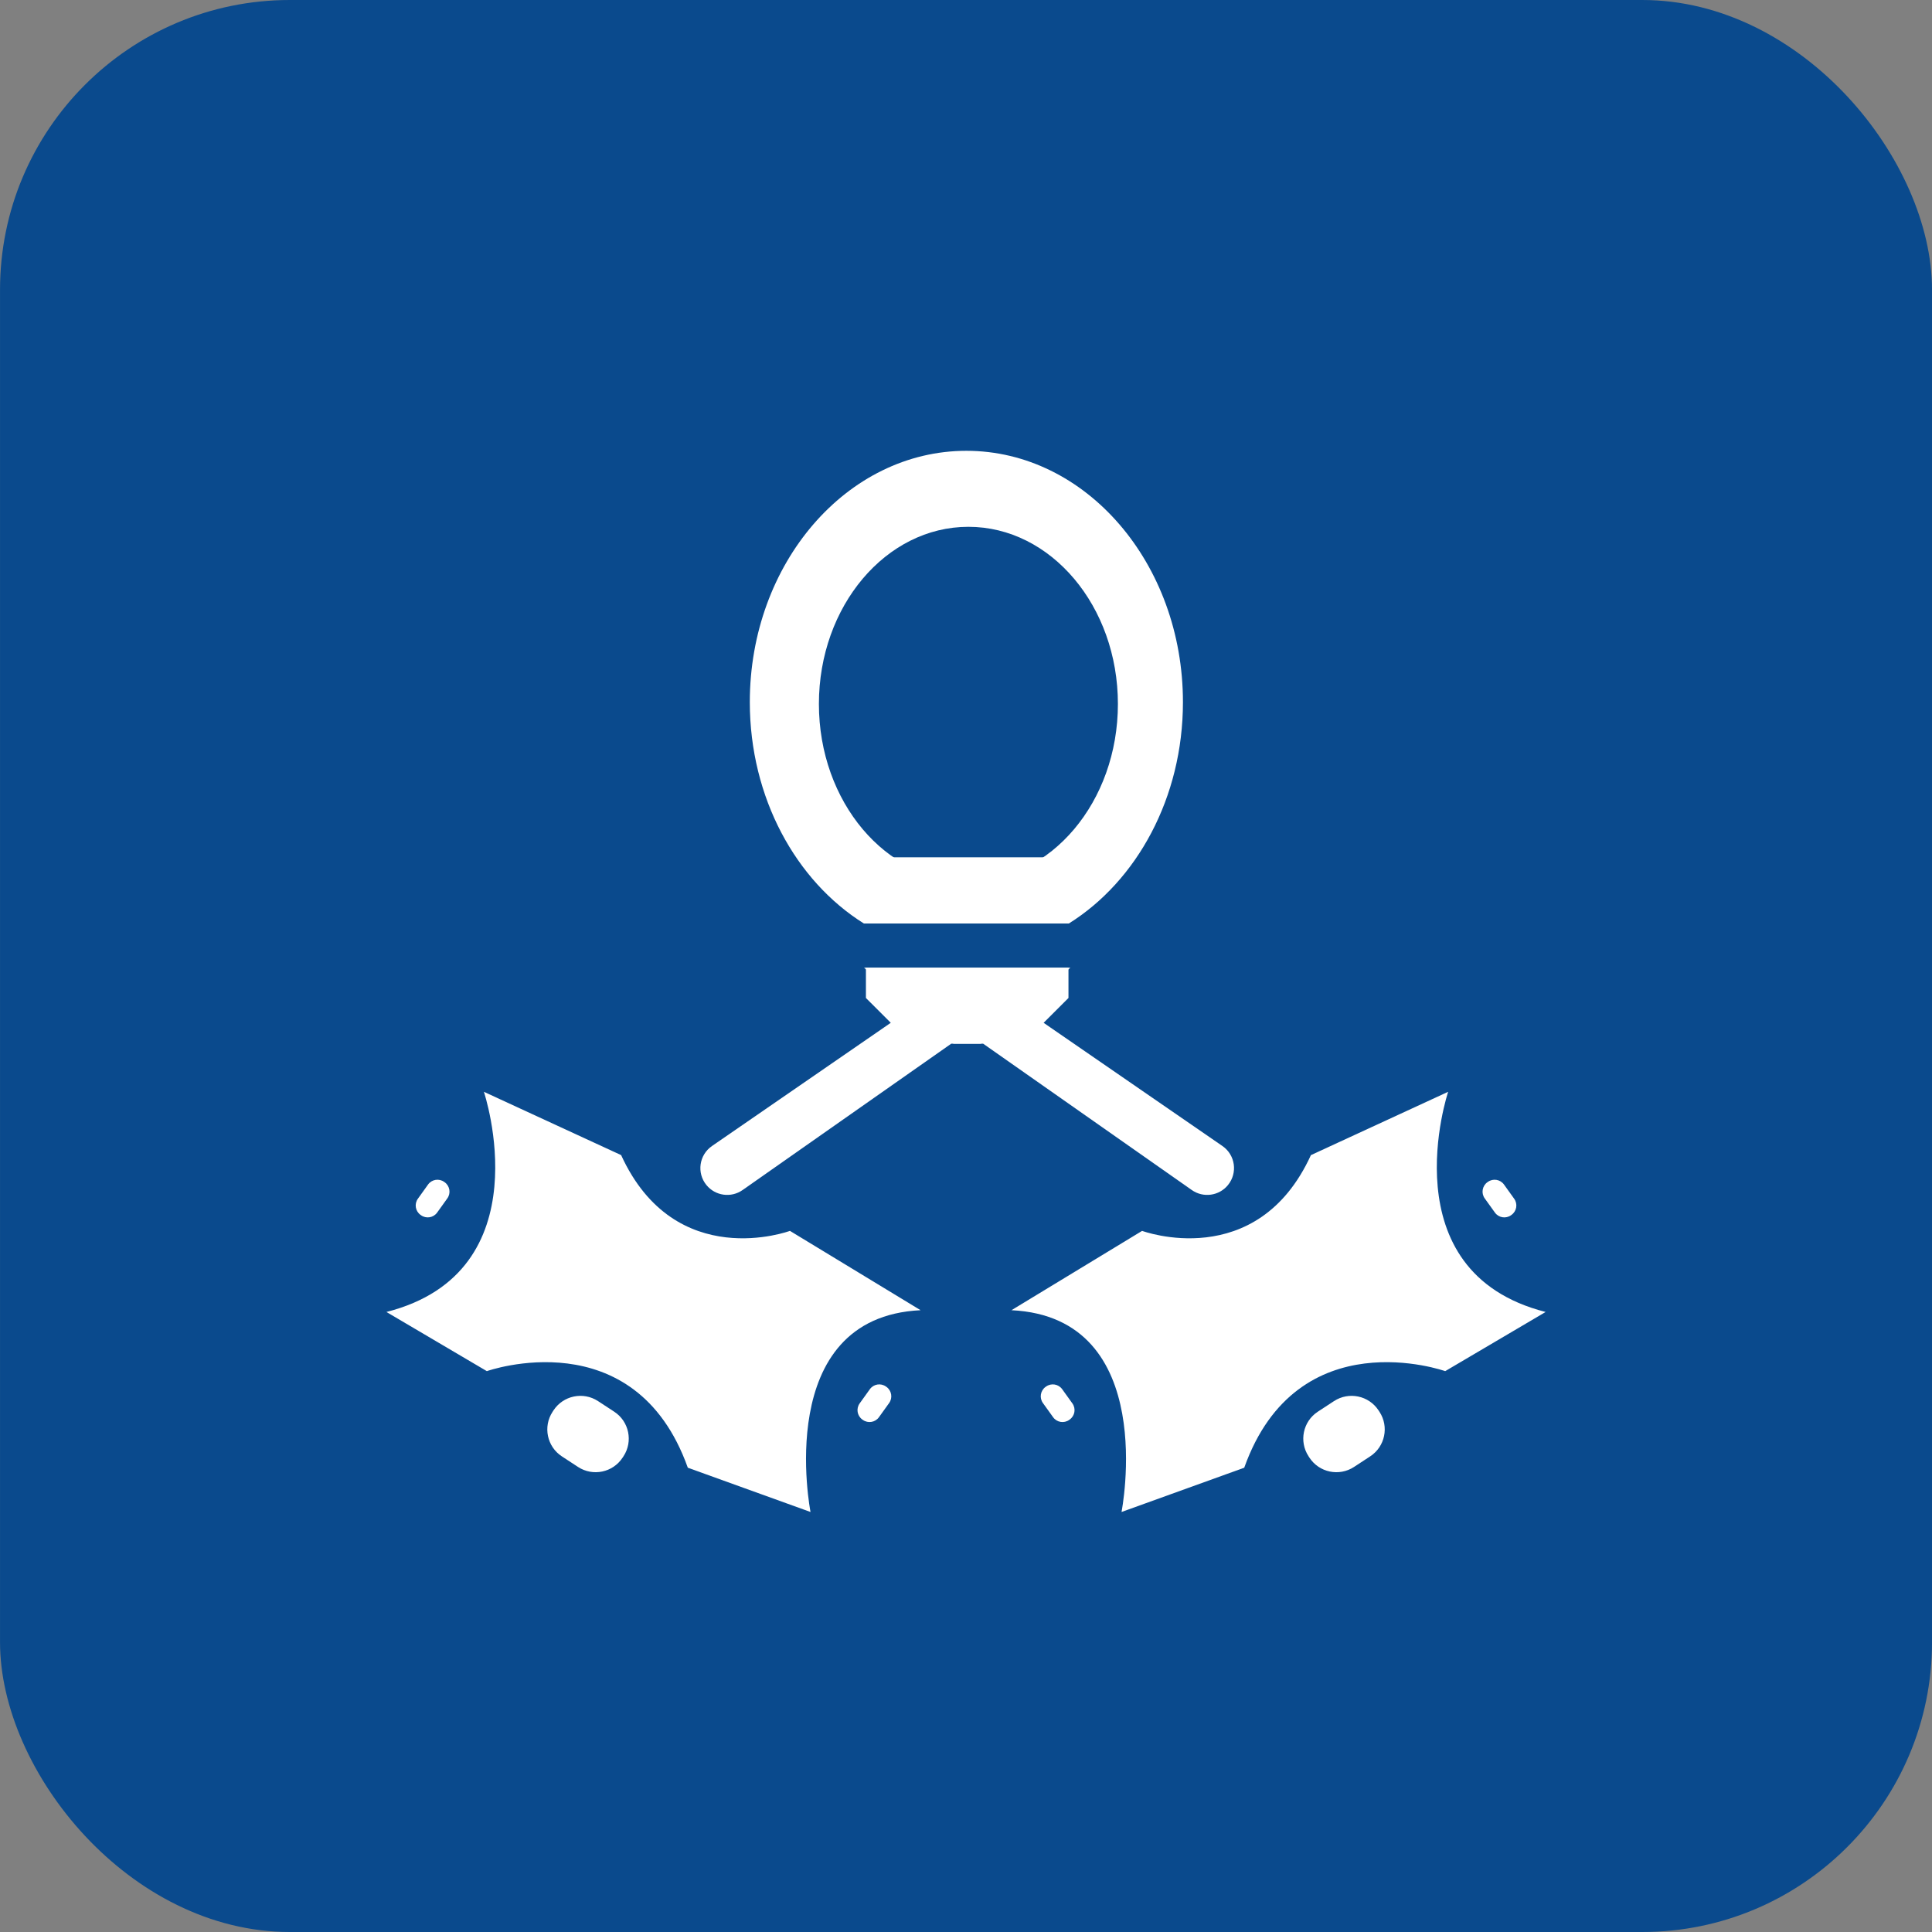 <?xml version="1.0" encoding="UTF-8"?>
<svg xmlns="http://www.w3.org/2000/svg" width="80" height="80" viewBox="0 0 80 80" fill="none">
  <rect x="0" y="0" width="80" height="80" fill="#808080" stroke="none"/>
  <rect x="0.001" width="80" height="80" rx="12" fill="#0A4A8D"></rect>
  <path fill-rule="evenodd" clip-rule="evenodd" d="M35.777 40.07H44.243V41.324L43.214 42.352L50.618 47.454C51.152 47.822 51.258 48.568 50.847 49.071V49.071C50.479 49.521 49.826 49.611 49.35 49.277L40.709 43.216H39.482" fill="white"></path>
  <path fill-rule="evenodd" clip-rule="evenodd" d="M44.323 40.07H35.856V41.324L36.885 42.352L29.482 47.454C28.947 47.822 28.841 48.568 29.252 49.071V49.071C29.62 49.521 30.273 49.611 30.749 49.277L39.39 43.216H40.617" fill="white"></path>
  <path fill-rule="evenodd" clip-rule="evenodd" d="M36.686 57.414C36.472 57.26 36.173 57.309 36.019 57.524L35.597 58.112C35.443 58.326 35.492 58.625 35.706 58.779L35.727 58.794C35.941 58.948 36.241 58.899 36.395 58.684L36.817 58.096C36.971 57.882 36.921 57.582 36.707 57.428L36.686 57.414Z" fill="white"></path>
  <path fill-rule="evenodd" clip-rule="evenodd" d="M18.392 48.94C18.178 48.786 17.879 48.835 17.725 49.049L17.303 49.638C17.149 49.852 17.198 50.151 17.412 50.305L17.433 50.32C17.647 50.474 17.947 50.425 18.101 50.21L18.523 49.622C18.677 49.408 18.627 49.108 18.413 48.954L18.392 48.94Z" fill="white"></path>
  <path fill-rule="evenodd" clip-rule="evenodd" d="M25.819 60.299C26.221 59.684 26.048 58.857 25.433 58.455L24.762 58.016C24.147 57.614 23.32 57.787 22.918 58.402L22.88 58.461C22.478 59.075 22.65 59.902 23.265 60.305L23.936 60.744C24.551 61.146 25.378 60.973 25.78 60.358L25.819 60.299Z" fill="white"></path>
  <path fill-rule="evenodd" clip-rule="evenodd" d="M20.037 45.209C20.037 45.209 22.537 52.662 16.001 54.326L20.159 56.776C20.159 56.776 26.279 54.6 28.481 60.775L33.562 62.608C33.562 62.608 31.965 54.547 38.12 54.253L32.71 50.968C32.71 50.968 27.96 52.727 25.72 47.831L20.037 45.209Z" fill="white"></path>
  <path fill-rule="evenodd" clip-rule="evenodd" d="M43.315 57.414C43.53 57.26 43.829 57.309 43.983 57.524L44.405 58.112C44.559 58.326 44.51 58.625 44.295 58.779L44.275 58.794C44.06 58.948 43.761 58.899 43.607 58.684L43.185 58.096C43.031 57.882 43.08 57.582 43.295 57.428L43.315 57.414Z" fill="white"></path>
  <path fill-rule="evenodd" clip-rule="evenodd" d="M61.609 48.94C61.824 48.786 62.123 48.835 62.277 49.049L62.699 49.638C62.853 49.852 62.804 50.151 62.589 50.305L62.569 50.32C62.354 50.474 62.055 50.425 61.901 50.21L61.479 49.622C61.325 49.408 61.374 49.108 61.589 48.954L61.609 48.94Z" fill="white"></path>
  <path fill-rule="evenodd" clip-rule="evenodd" d="M54.183 60.299C53.781 59.684 53.953 58.857 54.568 58.455L55.239 58.016C55.854 57.614 56.681 57.787 57.083 58.402L57.122 58.461C57.524 59.075 57.352 59.902 56.736 60.305L56.066 60.744C55.45 61.146 54.623 60.973 54.221 60.358L54.183 60.299Z" fill="white"></path>
  <path fill-rule="evenodd" clip-rule="evenodd" d="M59.965 45.209C59.965 45.209 57.465 52.662 64.001 54.326L59.843 56.776C59.843 56.776 53.723 54.6 51.521 60.775L46.44 62.608C46.44 62.608 48.036 54.547 41.882 54.253L47.292 50.968C47.292 50.968 52.042 52.727 54.282 47.831L59.965 45.209Z" fill="white"></path>
  <path fill-rule="evenodd" clip-rule="evenodd" d="M44.44 36.056C44.44 35.749 44.191 35.499 43.883 35.499H36.205C35.898 35.499 35.648 35.749 35.648 36.056V37.168C35.648 37.475 35.898 37.724 36.205 37.724H43.883C44.191 37.724 44.44 37.475 44.44 37.168V36.056Z" fill="white"></path>
  <path fill-rule="evenodd" clip-rule="evenodd" d="M35.77 38.239C32.96 36.481 31.048 33.034 31.048 29.073C31.048 23.329 35.066 18.667 40.016 18.667C44.965 18.667 48.983 23.329 48.983 29.073C48.983 33.034 47.071 36.481 44.261 38.239H35.77ZM40.099 21.814C43.516 21.814 46.29 25.101 46.29 29.15C46.29 33.199 43.516 36.486 40.099 36.486C36.683 36.486 33.909 33.199 33.909 29.15C33.909 25.101 36.683 21.814 40.099 21.814Z" fill="white"></path>
</svg>

